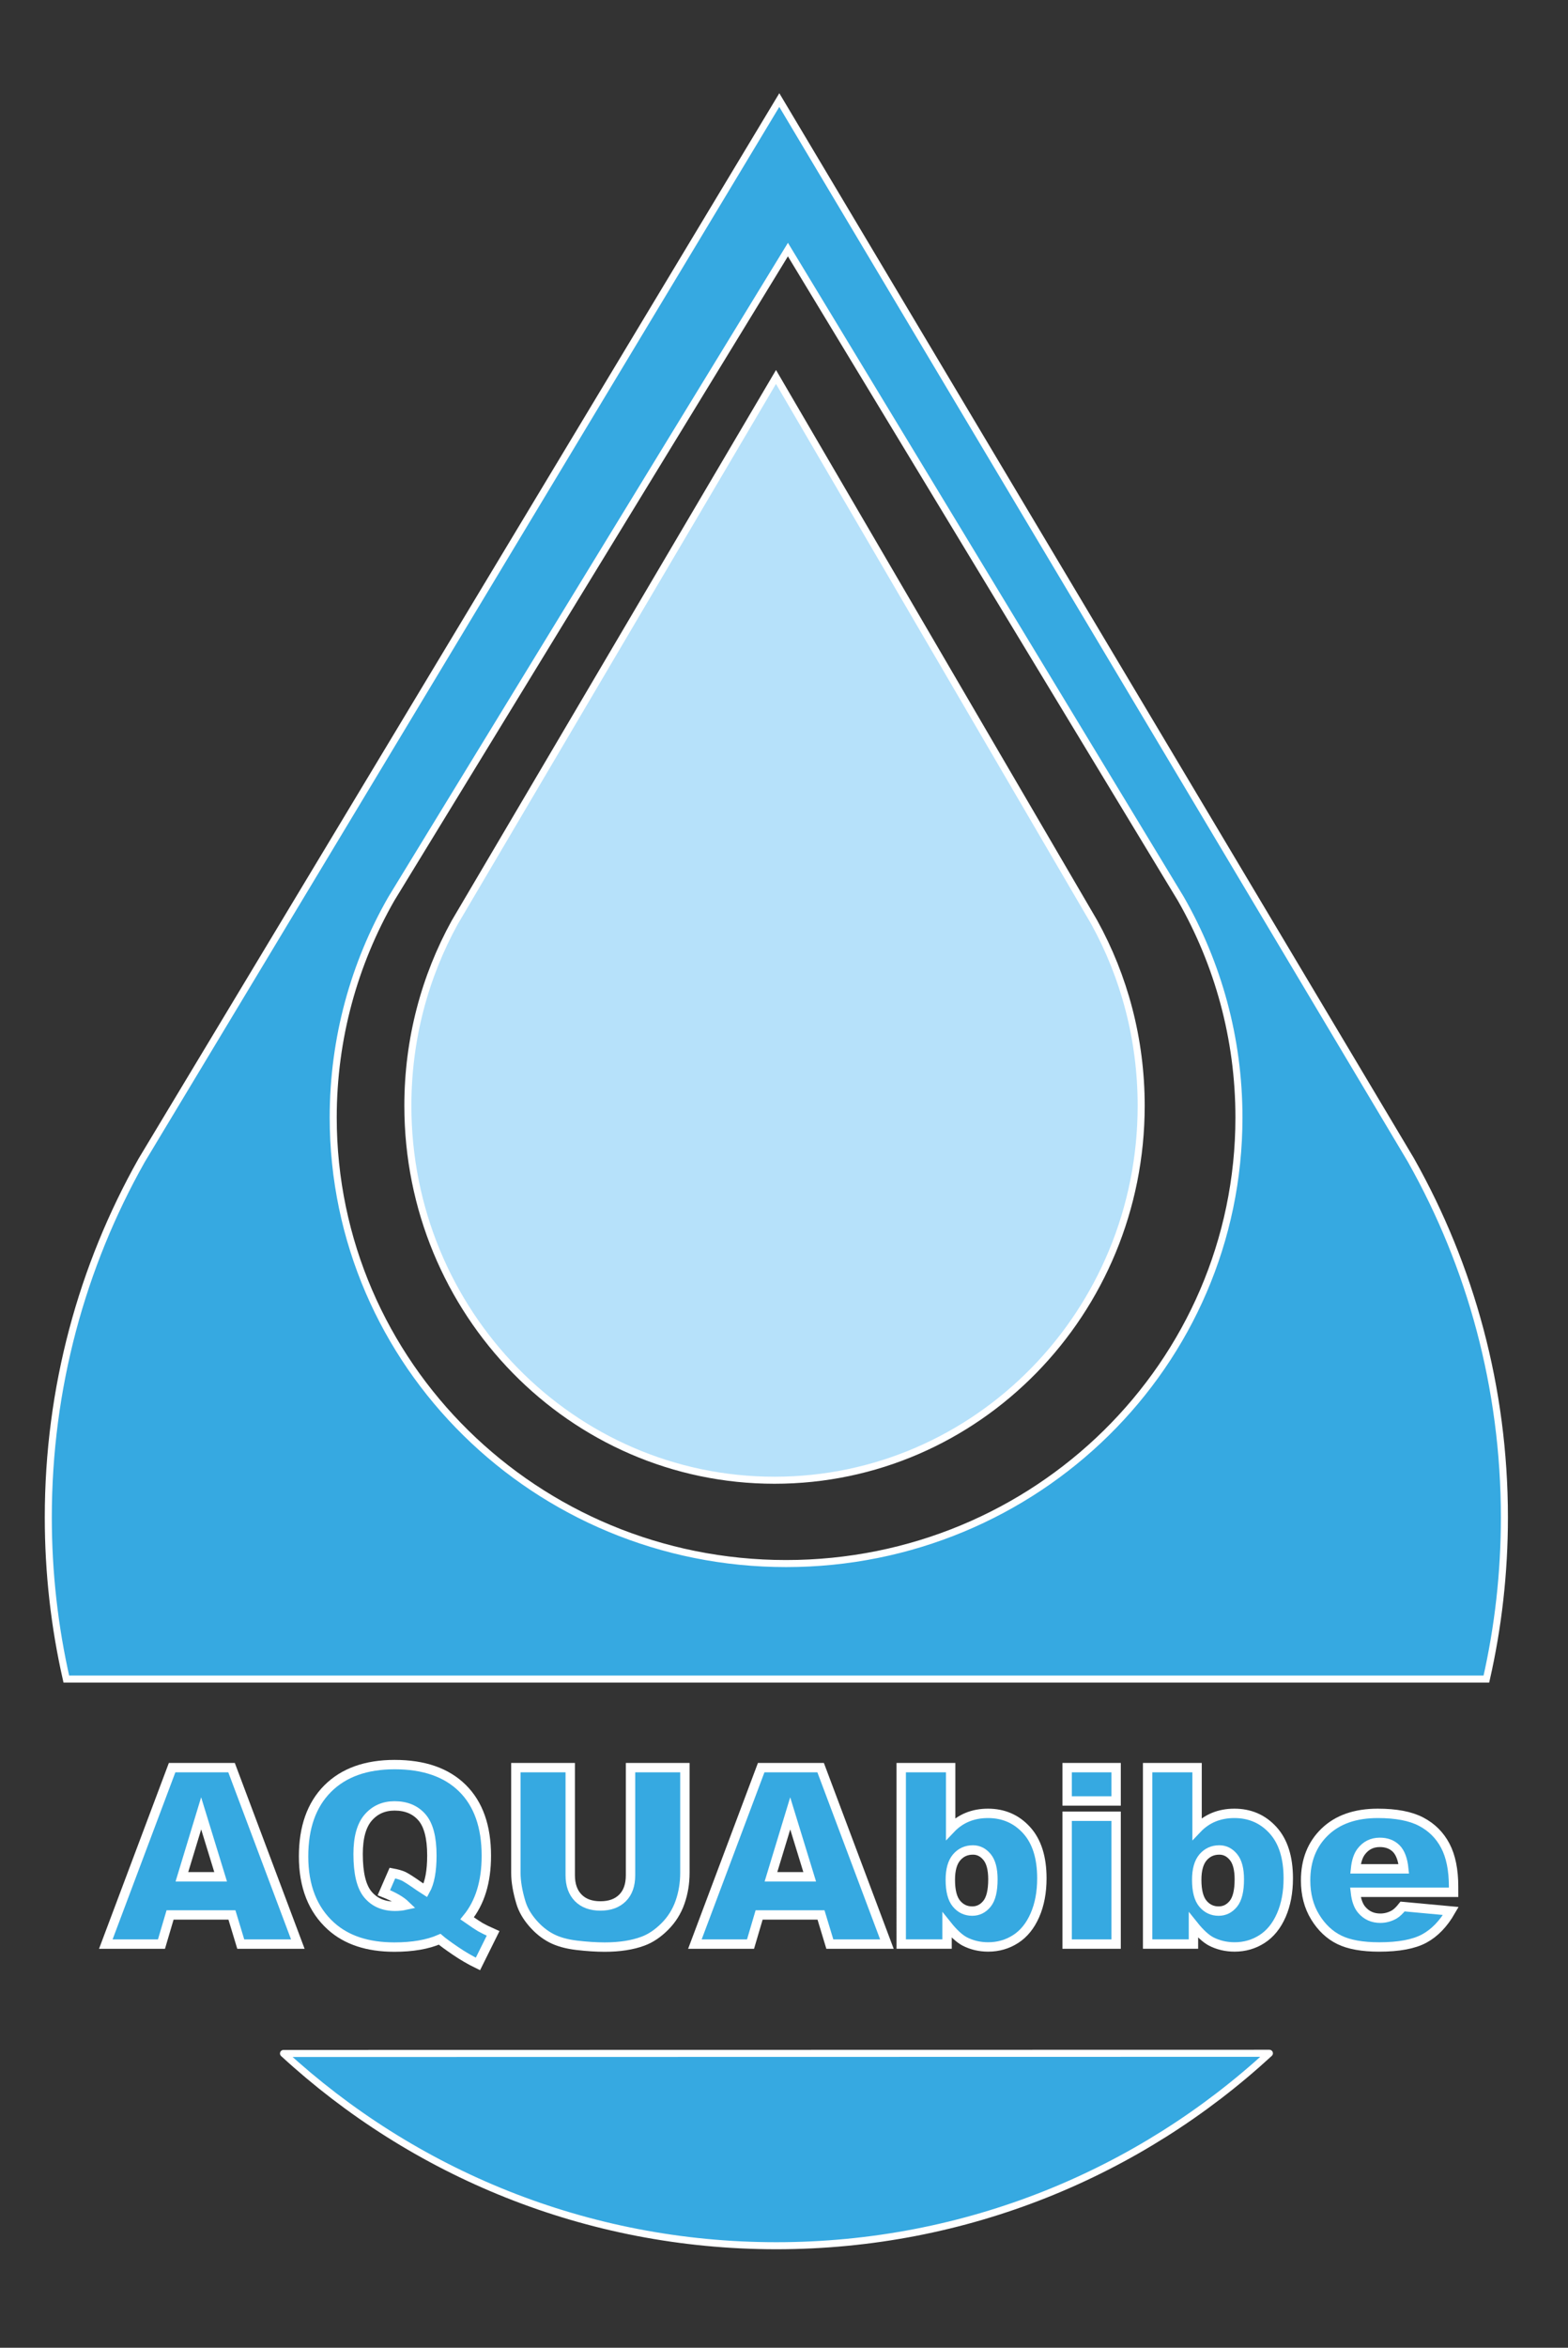 <?xml version="1.0" encoding="utf-8"?>
<!-- Generator: Adobe Illustrator 27.8.0, SVG Export Plug-In . SVG Version: 6.00 Build 0)  -->
<!DOCTYPE svg PUBLIC "-//W3C//DTD SVG 1.1//EN" "http://www.w3.org/Graphics/SVG/1.1/DTD/svg11.dtd">
<svg version="1.1" id="Ebene_1" xmlns:x="http://ns.adobe.com/Extensibility/1.0/" xmlns:i="http://ns.adobe.com/AdobeIllustrator/10.0/" xmlns:graph="http://ns.adobe.com/Graphs/1.0/"
	 xmlns="http://www.w3.org/2000/svg" xmlns:xlink="http://www.w3.org/1999/xlink" x="0px" y="0px" width="668.16px" height="1000px"
	 viewBox="0 0 668.16 1000" style="enable-background:new 0 0 668.16 1000;" xml:space="preserve">
<rect x="0" y="0" width="668.16" height="1000" fill="#333333" stroke="none"/>
<style type="text/css">
	.st0{display:none;}
	.st1{display:inline;fill:#205D75;}
	.st2{fill:#36A9E1;stroke:#FFFFFF;stroke-width:3;stroke-miterlimit:10;}
	.st3{fill:#B6E1FA;stroke:#FFFFFF;stroke-width:3;stroke-miterlimit:10;}
	.st4{fill:#36A9E1;stroke:#FFFFFF;stroke-width:4;stroke-miterlimit:10;}
	.st5{fill:#36A9E1;stroke:#FFFFFF;stroke-width:3;stroke-linecap:round;stroke-linejoin:round;stroke-miterlimit:10;}
</style>
<g id="Ebene_2_00000131356790856597300640000010803029365157345449_" class="st0">
	<rect x="-228.82" y="-36.59" class="st1" width="1078.52" height="1069.37"/>
</g>
<g id="Color">
	<path class="st2" d="M601.35,494.36c-0.05-0.1-0.1-0.2-0.16-0.29l-7.64-12.82L332.08,42.62L69.48,479.07l-0.02,0.03l-9.03,15.02
		c-0.06,0.08-0.1,0.16-0.14,0.24C35,539.26,20.58,591.1,20.58,646.31c0,23.67,2.65,46.72,7.68,68.87h605.12
		c5.03-22.15,7.68-45.2,7.68-68.87C641.06,591.1,626.64,539.26,601.35,494.36z M334.96,665.98c-106.57,0-192.97-85.05-192.97-189.98
		c0-33.81,8.97-65.55,24.7-93.05c0.02-0.05,0.05-0.1,0.09-0.15l5.61-9.19l0.01-0.02l163.35-267.28l162.63,268.61l4.76,7.85
		c0.03,0.06,0.07,0.12,0.1,0.18c15.73,27.5,24.7,59.24,24.7,93.05C527.94,580.93,441.54,665.98,334.96,665.98z"/>
	<path class="st3" d="M486.28,470.97c0,88.1-69.95,159.52-156.24,159.52S173.8,559.07,173.8,470.97c0-28.39,7.26-55.04,20-78.13
		c0.02-0.04,0.04-0.08,0.07-0.12l4.55-7.72l0.01-0.02l132.24-224.42L462.35,386.1l3.85,6.59c0.03,0.05,0.06,0.1,0.08,0.15
		C479.02,415.92,486.28,442.58,486.28,470.97z"/>
	<g>
		<path class="st4" d="M98.83,815.65H72.47l-3.66,12.41H45.09l28.25-75.16h25.33l28.24,75.16h-24.32L98.83,815.65z M94.02,799.4
			l-8.3-27.02l-8.21,27.02H94.02z"/>
		<path class="st4" d="M199.05,817.09c2.9,2.02,4.8,3.28,5.69,3.79c1.33,0.75,3.13,1.62,5.38,2.62l-6.46,13.02
			c-3.25-1.57-6.46-3.44-9.64-5.61s-5.4-3.8-6.67-4.9c-5.13,2.22-11.55,3.33-19.28,3.33c-11.42,0-20.42-2.97-27.02-8.92
			c-7.79-7.04-11.69-16.94-11.69-29.69c0-12.37,3.41-21.99,10.23-28.84c6.82-6.85,16.35-10.28,28.58-10.28
			c12.48,0,22.1,3.35,28.89,10.05c6.78,6.7,10.18,16.29,10.18,28.76C207.25,801.53,204.52,810.42,199.05,817.09z M181.26,805.19
			c1.85-3.31,2.77-8.27,2.77-14.87c0-7.59-1.41-13-4.23-16.25c-2.82-3.25-6.71-4.87-11.66-4.87c-4.61,0-8.36,1.66-11.23,4.97
			c-2.87,3.32-4.31,8.49-4.31,15.54c0,8.2,1.4,13.96,4.2,17.28s6.65,4.97,11.54,4.97c1.57,0,3.06-0.15,4.46-0.46
			c-1.95-1.88-5.02-3.66-9.23-5.33l3.64-8.36c2.05,0.38,3.65,0.84,4.79,1.38c1.15,0.55,3.38,1.98,6.69,4.31
			C179.48,804.05,180.34,804.61,181.26,805.19z"/>
		<path class="st4" d="M268.68,752.9h23.17v44.78c0,4.44-0.69,8.63-2.08,12.58c-1.38,3.95-3.56,7.4-6.51,10.35
			c-2.96,2.95-6.06,5.03-9.31,6.22c-4.51,1.67-9.93,2.51-16.25,2.51c-3.66,0-7.65-0.26-11.97-0.77s-7.94-1.53-10.84-3.05
			c-2.91-1.52-5.56-3.68-7.97-6.48s-4.06-5.69-4.95-8.66c-1.44-4.78-2.15-9.02-2.15-12.71V752.9h23.17v45.85
			c0,4.1,1.14,7.3,3.41,9.61s5.43,3.46,9.46,3.46c4,0,7.13-1.14,9.41-3.41c2.27-2.27,3.41-5.49,3.41-9.66L268.68,752.9L268.68,752.9
			z"/>
		<path class="st4" d="M349.85,815.65h-26.37l-3.66,12.41h-23.71l28.25-75.16h25.33l28.24,75.16h-24.32L349.85,815.65z
			 M345.03,799.4l-8.3-27.02l-8.21,27.02H345.03z"/>
		<path class="st4" d="M384.03,752.9h21.07v26.04c2.08-2.19,4.45-3.83,7.1-4.92c2.65-1.09,5.58-1.64,8.79-1.64
			c6.63,0,12.12,2.38,16.46,7.15s6.51,11.61,6.51,20.53c0,5.95-0.99,11.19-2.97,15.71c-1.98,4.53-4.73,7.91-8.23,10.15
			c-3.5,2.24-7.39,3.36-11.66,3.36c-3.66,0-7.01-0.79-10.05-2.36c-2.29-1.23-4.79-3.54-7.49-6.92v8.05h-19.53L384.03,752.9
			L384.03,752.9z M404.95,800.68c0,4.68,0.88,8.08,2.64,10.18s3.99,3.15,6.69,3.15c2.5,0,4.59-1.03,6.28-3.1
			c1.69-2.07,2.54-5.54,2.54-10.43c0-4.31-0.83-7.47-2.49-9.49s-3.67-3.02-6.02-3.02c-2.84,0-5.15,1.05-6.95,3.15
			C405.85,793.22,404.95,796.41,404.95,800.68z"/>
		<path class="st4" d="M454.73,752.9h20.87v14.2h-20.87V752.9z M454.73,773.61h20.87v54.45h-20.87V773.61z"/>
		<path class="st4" d="M489.03,752.9h21.07v26.04c2.08-2.19,4.45-3.83,7.1-4.92c2.65-1.09,5.58-1.64,8.79-1.64
			c6.63,0,12.12,2.38,16.46,7.15s6.51,11.61,6.51,20.53c0,5.95-0.99,11.19-2.97,15.71c-1.98,4.53-4.73,7.91-8.23,10.15
			c-3.5,2.24-7.39,3.36-11.66,3.36c-3.66,0-7.01-0.79-10.05-2.36c-2.29-1.23-4.79-3.54-7.49-6.92v8.05h-19.53L489.03,752.9
			L489.03,752.9z M509.95,800.68c0,4.68,0.88,8.08,2.64,10.18s3.99,3.15,6.69,3.15c2.5,0,4.59-1.03,6.28-3.1
			c1.69-2.07,2.54-5.54,2.54-10.43c0-4.31-0.83-7.47-2.49-9.49s-3.67-3.02-6.02-3.02c-2.84,0-5.15,1.05-6.95,3.15
			C510.85,793.22,509.95,796.41,509.95,800.68z"/>
		<path class="st4" d="M619.41,806.01h-41.84c0.38,3.35,1.28,5.84,2.72,7.49c2.02,2.36,4.65,3.54,7.89,3.54c2.05,0,4-0.51,5.85-1.54
			c1.13-0.65,2.34-1.79,3.64-3.44l20.56,1.9c-3.15,5.47-6.94,9.39-11.38,11.77s-10.82,3.56-19.12,3.56
			c-7.21,0-12.89-1.02-17.02-3.05c-4.14-2.03-7.56-5.26-10.28-9.69c-2.72-4.43-4.08-9.63-4.08-15.61c0-8.51,2.72-15.4,8.18-20.66
			c5.45-5.26,12.98-7.9,22.58-7.9c7.79,0,13.95,1.18,18.46,3.54s7.95,5.78,10.3,10.25c2.36,4.48,3.54,10.3,3.54,17.48L619.41,806.01
			L619.41,806.01z M598.19,796.01c-0.41-4.03-1.5-6.92-3.26-8.67c-1.76-1.74-4.08-2.61-6.95-2.61c-3.32,0-5.96,1.32-7.95,3.95
			c-1.26,1.64-2.07,4.08-2.41,7.33L598.19,796.01L598.19,796.01z"/>
	</g>
	<path class="st5" d="M540.92,874.57c-55.26,50.89-129.05,81.97-210.1,81.97c-81,0-154.76-31.04-210.01-81.89L540.92,874.57z"/>
</g>
</svg>
